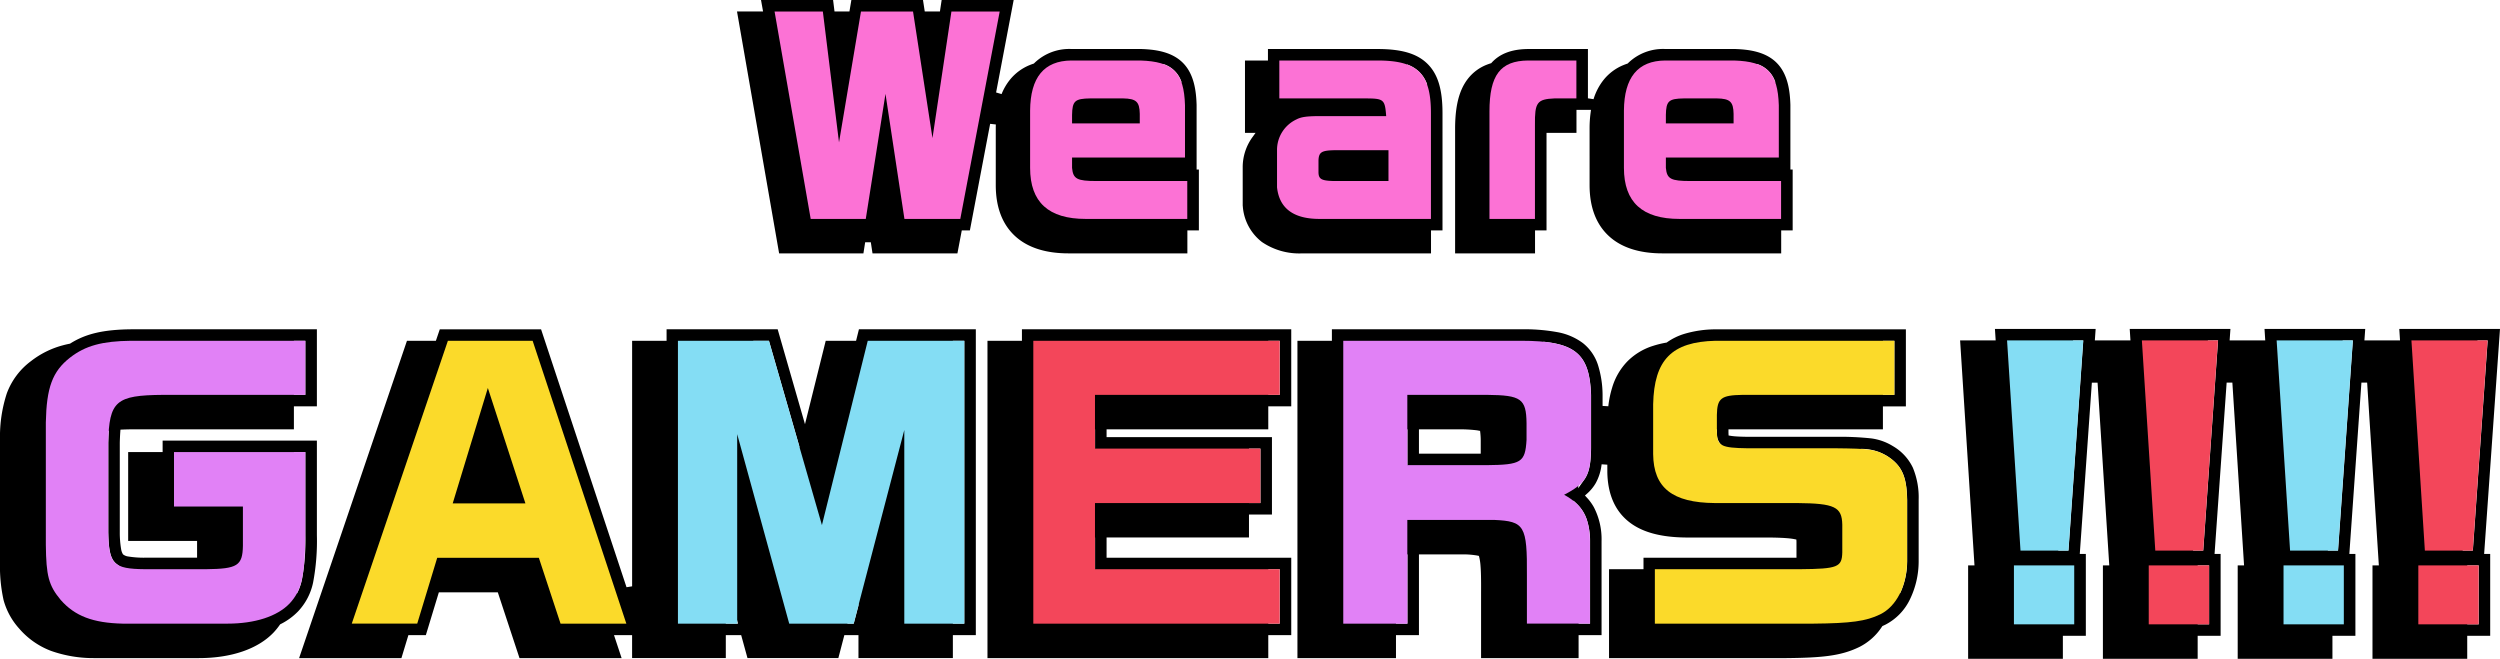 <svg xmlns="http://www.w3.org/2000/svg" width="486.767" height="128.272" viewBox="0 0 486.767 128.272">
  <g id="グループ_457" data-name="グループ 457" transform="translate(-160.018 -1727)">
    <path id="パス_3916" data-name="パス 3916" d="M455.144,129.272H436.695V111.091h1.239L435.657,75.5l-1.116,0-2.352,33.357h1.181V124.8H428.9v4.472H410.45V111.091h1.238L409.413,75.51l-1.115,0-2.351,33.348h1.18V124.8h-4.472v4.472H384.207V111.091h1.238l-2.8-43.807h6.925l-.143-2.236h19.608l-.157,2.236h6.935l-.143-2.236h19.608l-.157,2.236h6.936l-.143-2.236h19.609l-.158,2.236H468.3l-.143-2.236h19.608l-3.087,43.806h1.18V124.8h-4.472v4.471H462.939V111.091h1.239L461.9,75.5l-1.116,0-2.352,33.357h1.181V124.8h-4.472v4.472Zm26.245-18.18v11.471h2.236V111.091Zm-52.489,0h0v11.471h2.236V111.091H428.9Zm54.478-43.807h0l-2.884,40.922h1.99l2.886-40.922h-1.992Zm-26.245,0-2.884,40.922h1.99l2.886-40.922Zm-26.243,0L428,108.206h1.99l2.885-40.922Zm-26.244,0-2.885,40.922h1.99l2.885-40.922ZM122.033,129.138h0l-19.883,0-4.226-12.813H86.448l-2.533,8.341h-3.4l-1.358,4.472H59.238l21-61.785h5.631l.761-2.236h19.719l16.639,50.221,1.09-.175V67.351h6.709V65.116h21.63l5.319,18.479,4.038-16.243h5.909l.556-2.236H191v59.549H186.53v4.471H168.149v-4.472H165.4l-1.169,4.472H146.54l-1.228-4.472h-2.992v4.472H124.074v-4.472h-3.523l1.481,4.472Zm45.016-10.773h0l-1.063,4.062h1.246l.917-3.507v-.414l-1.1-.142ZM186.53,67.351h0v55.076h2.236V67.351H186.53Zm-43.112,50.42h0l-1.1.149v4.507H144.7l-1.279-4.656Zm4.245-50.42,7.569,26.3,1.42-5.714-5.924-20.582h-3.065Zm160.7,61.786H289.375v-12.7c.018-2.723-.018-4.307-.124-5.467a9.616,9.616,0,0,0-.211-1.392l-.084-.34-.344-.072a16.111,16.111,0,0,0-2.319-.222h-9.014v15.721h-4.472v4.472H253.62V67.351h6.708V65.116H297.18a35.589,35.589,0,0,1,6.942.538,11.784,11.784,0,0,1,5.071,2.144,8.907,8.907,0,0,1,2.952,4.293,19.84,19.84,0,0,1,.888,5.785v2.162l1.114.065a19.9,19.9,0,0,1,.742-3.6,12.371,12.371,0,0,1,2.979-5.144,12.149,12.149,0,0,1,5.09-3.047,18.355,18.355,0,0,1,2.433-.592l.125-.022.1-.073a11.807,11.807,0,0,1,3.272-1.6,21.5,21.5,0,0,1,6.1-.9h37.1v15h-4.472v4.472H337.545v.633l.021.56.449.075c.116.019.259.038.435.058.653.071,1.529.111,2.841.128h17.118a57.3,57.3,0,0,1,6.928.307,10.636,10.636,0,0,1,4.156,1.464l.078.047a9.667,9.667,0,0,1,3.876,4.192,15.1,15.1,0,0,1,1.129,6.252v12.013a16.964,16.964,0,0,1-1.7,7.374,10.766,10.766,0,0,1-4.7,4.888l-.091.045c-.15.073-.292.14-.424.2l-.146.065-.089.133a11.317,11.317,0,0,1-4.43,3.957l-.059.027c-3.595,1.739-7.349,2.062-14.4,2.126H314.289V111.829H321v-2.236h29.786v-3.066c0-.014,0-.028,0-.042l-.023-.434-.426-.084c-.252-.05-.554-.095-.9-.132-.961-.1-2.266-.161-4.106-.178h-16.04c-4.945-.04-8.584-1.037-11.126-3.046-2.748-2.173-4.164-5.47-4.208-9.8V91.476l-1.113-.073a9.759,9.759,0,0,1-1.13,3.637,8.123,8.123,0,0,1-1.69,2.063l-.425.378.386.419a9.612,9.612,0,0,1,1.359,1.872,13.525,13.525,0,0,1,1.49,6.577v18.317h-4.472v4.472Zm-.994-30.653-.352.595a8.889,8.889,0,0,1-1.106,1.487l-.316.345.284.372a10.964,10.964,0,0,1,.851,1.3,14.6,14.6,0,0,1,1.632,7.112v12.735H310.6V106.391a13.368,13.368,0,0,0-.674-4.34,7.67,7.67,0,0,0-2.048-3.1l-.508-.469h0Zm-34.56,10.459v13.484h2.236V108.944h-2.236ZM363.3,88.4l-.259,1.07a14.526,14.526,0,0,1,1.418.729l.068.04.047.03a10.736,10.736,0,0,1,4.294,4.667,16.171,16.171,0,0,1,1.233,6.706v12.045a20.3,20.3,0,0,1-.189,2.5l1.057.321a14.832,14.832,0,0,0,1.369-6.221V98.341c-.066-4.6-1.063-6.762-3.95-8.577l-.019-.011A9.551,9.551,0,0,0,363.3,88.4ZM301.52,67.534l-.25,1.081a11.052,11.052,0,0,1,3.022,1.658,9.986,9.986,0,0,1,3.32,4.811,20.912,20.912,0,0,1,.948,6.118l0,.06V91.628c-.012.936-.046,1.7-.107,2.406l-.178,2.046,1.19-1.674c.93-1.308,1.291-2.985,1.331-6.188V77.941c-.143-4.347-1.036-6.855-2.986-8.385C306.417,68.462,304.418,67.819,301.52,67.534ZM272.806,84.592h0v6.977h2.236V84.592h-2.236Zm4.472,0h0v4.74h12.03v-2.57a14.494,14.494,0,0,0-.079-1.456l-.047-.408-.4-.076c-.1-.019-.2-.034-.288-.046a28.215,28.215,0,0,0-3.49-.184h-7.722Zm57.427,0c-.426.008-.789.021-1.109.041l-.523.033v3.512l.523.034c.494.032,1.112.053,1.889.066l1.338.022-.925-.968a3.036,3.036,0,0,1-.59-2.063v-.678h-.6Zm32.916-17.24h0V77.884h2.236V67.351h-2.236ZM247.943,129.137H193.268V67.351h6.709V65.116h52.438v15h-4.472v4.472H216.458v1.521h32.2v15.072h-4.473v4.473H216.458v3.936h35.957v15.072h-4.472v4.471Zm0-17.308v10.6h2.236v-10.6Zm-35.958-6.172v6.172h2.237v-6.172h-2.237Zm32.2-17.308v10.6h2.237v-10.6Zm-32.2-3.758h0v3.757h2.237V84.592h-2.237Zm35.958-17.24V77.884h2.236V67.351ZM39.708,129.137H19.228a24.78,24.78,0,0,1-8.28-1.4,15.355,15.355,0,0,1-6.236-4.376l-.054-.06A13.644,13.644,0,0,1,1.7,117.856a30.571,30.571,0,0,1-.7-7.393V86.532A27.09,27.09,0,0,1,2.324,77.6,13.744,13.744,0,0,1,6.98,71.354L7,71.341a17.289,17.289,0,0,1,6.147-3.082c.453-.124.919-.234,1.387-.328l.1-.02.087-.054c3-1.882,6.411-2.676,11.766-2.741H62.7v15H58.224v4.472H27.171c-.844.007-1.57.023-2.221.048l-.5.021-.035.5c-.042.59-.072,1.268-.093,2.07v17.4a19.617,19.617,0,0,0,.265,3.313,2.76,2.76,0,0,0,.317.918l.022.043.066.066a2.083,2.083,0,0,0,1,.389,18.979,18.979,0,0,0,3.281.23h10.1v-3.265H25.955V89.02h6.709V86.784H62.7v18.425a43.517,43.517,0,0,1-.737,9.21,11.658,11.658,0,0,1-2.875,5.568l-.022.025a12.5,12.5,0,0,1-3.4,2.492l-.125.063-.08.115a13.218,13.218,0,0,1-1.138,1.413l-.041.045C51.219,127.362,46.044,129.137,39.708,129.137ZM58.224,89.02h0v19.55a57.629,57.629,0,0,1-.429,7.613l1.047.343a10.3,10.3,0,0,0,.939-2.609,42.4,42.4,0,0,0,.679-8.733V89.02H58.224ZM22.188,84.845l-.754.215a2.091,2.091,0,0,0-.754.334l-.042.036-.035.043a2.538,2.538,0,0,0-.38.978A22.008,22.008,0,0,0,19.85,90.6v17.377a19.009,19.009,0,0,0,.241,3.1c.006.033.013.063.02.092l.006.024.081.334.334.079.084.018.006,0a16.918,16.918,0,0,0,2.75.2l1.723.029-1.378-1.035a2.928,2.928,0,0,1-.3-.264c-1.029-1.029-1.26-2.867-1.325-5.9V87.2c.015-.6.035-1.112.059-1.574l.041-.782ZM58.224,67.351h0V77.884H60.46V67.351H58.224ZM299.882,50.336H284.319V26.072c0-4.394.767-7.454,2.413-9.631a8.64,8.64,0,0,1,3.773-2.848c.234-.092.471-.175.7-.247l.144-.044.1-.112c1.607-1.752,3.921-2.617,7.075-2.646h11.657v9.6l1.093.168a11.331,11.331,0,0,1,2.022-3.837,9.6,9.6,0,0,1,3.806-2.805c.221-.091.452-.177.686-.255l.128-.043.1-.1a9.748,9.748,0,0,1,7.187-2.732h13.533c2.643.082,5.962.462,8.183,2.683s2.6,5.546,2.683,8.191V34.011h.443V45.861H347.81v4.472h-23.13c-4.471,0-7.966-1.123-10.387-3.339-2.515-2.3-3.791-5.649-3.791-9.953V25.854a22.975,22.975,0,0,1,.189-2.826l.085-.633H307.95v4.473h-5.831V45.861h-2.237v4.473Zm43.237-36.872h0l-.472,1.008a8.5,8.5,0,0,1,3.028,3.028l1.008-.472a5.456,5.456,0,0,0-3.564-3.564ZM169.108,50.335H152.7l-8.2-47.1h5.073L149.174,1h14.034l.277,2.236h2.906L166.767,1h13.946l.343,2.236h2.954L184.346,1h14.023l-3.422,18.005,1.068.314a10.9,10.9,0,0,1,1.666-2.843,9.6,9.6,0,0,1,3.806-2.805c.232-.095.463-.181.687-.255l.128-.043.1-.1a9.746,9.746,0,0,1,7.188-2.732h13.531c2.643.082,5.962.462,8.184,2.683s2.6,5.548,2.682,8.2l0,12.587h.443V45.861H232.19v4.472H209.06c-4.471,0-7.966-1.123-10.387-3.339-2.515-2.3-3.791-5.65-3.791-9.953V25.854c0-.208.006-.416.012-.62l-1.108-.123-3.943,20.75h-1.579l-.849,4.473H170.883l-.329-2.169-1.1,0-.341,2.172Zm58.4-36.87h0l-.472,1.007a8.49,8.49,0,0,1,3.024,3.023l1.007-.472a5.449,5.449,0,0,0-3.559-3.558Zm52.129,36.869H254.582a12.91,12.91,0,0,1-7.871-2.209,9.652,9.652,0,0,1-3.728-6.935l-.02-.178V33.6a9.939,9.939,0,0,1,1.865-5.845l.638-.886h-2.06V12.78h4.472V10.544H269.2c4.695,0,7.69.881,9.71,2.857,2.043,2,2.954,4.96,2.954,9.612V45.861h-2.236v4.472Zm-4.658-36.78-.472,1.009a9.286,9.286,0,0,1,1.84,1.393,9.194,9.194,0,0,1,1.526,1.959l1.007-.473A6.376,6.376,0,0,0,277.35,15,6.494,6.494,0,0,0,274.974,13.554Z" transform="translate(159.018 1726)"/>
    <g id="グループ_456" data-name="グループ 456" transform="translate(168.942 1729.236)">
      <path id="パス_3830" data-name="パス 3830" d="M435.067,59.48,432.182,100.4h-9.325L420.241,59.48Zm-1.744,43.806v11.471h-11.74V103.286Z" transform="translate(40.357 4.568)" fill="#f3465a"/>
      <path id="パス_3831" data-name="パス 3831" d="M411.594,59.48,408.709,100.4h-9.325L396.768,59.48Zm-1.744,43.806v11.471H398.11V103.286Z" transform="translate(37.585 4.568)" fill="#84ddf4"/>
      <path id="パス_3832" data-name="パス 3832" d="M388.121,59.48,385.236,100.4h-9.325L373.3,59.48Zm-1.744,43.806v11.471h-11.74V103.286Z" transform="translate(34.814 4.568)" fill="#f3465a"/>
      <path id="パス_3833" data-name="パス 3833" d="M364.649,59.48,361.764,100.4h-9.325L349.823,59.48ZM362.9,103.286v11.471h-11.74V103.286Z" transform="translate(32.042 4.568)" fill="#84ddf4"/>
      <path id="パス_3834" data-name="パス 3834" d="M300.331,59.54h34.817V70.072H305.564c-4.159.067-4.9.671-4.964,3.891v3.488c.067,2.549.872,2.952,5.971,3.019h17.107c6.574.067,7.782.2,10,1.476,2.885,1.811,3.891,3.958,3.958,8.587v11.941c-.067,4.83-2.08,8.788-5.233,10.331-2.75,1.342-5.7,1.744-13.014,1.811H288.524v-10.6h28.31c7.312-.067,8.117-.4,8.184-3.287V95.363c-.067-3.488-1.476-4.159-8.788-4.226H300.2c-8.251-.067-11.941-2.952-12.008-9.526V71.884C288.39,63.23,291.812,59.741,300.331,59.54Z" transform="translate(24.764 4.575)" fill="#fbda2a"/>
      <path id="パス_3835" data-name="パス 3835" d="M246.7,94.424v20.193H234.227V59.54h34.616c10.465,0,13.35,2.348,13.618,10.6V80.4c-.067,5.3-.939,6.91-5.233,9.124,3.555,1.945,4.964,4.428,5.031,9.056v16.033H269.983v-9.325c.067-9.794-.47-10.6-6.373-10.868Zm15.564-24.352H246.7V83.758h15.43c6.776-.067,7.514-.537,7.782-4.9V75.573C269.849,70.81,268.843,70.139,262.268,70.072Z" transform="translate(18.392 4.575)" fill="#e181f6"/>
      <path id="パス_3836" data-name="パス 3836" d="M228.216,104.017v10.6H180.25V59.54h47.966V70.072H192.258V80.538h32.2v10.6h-32.2v12.88Z" transform="translate(12.019 4.575)" fill="#f3465a"/>
      <path id="パス_3837" data-name="パス 3837" d="M129.9,77.72v36.9H118.363V59.54h17.71L146.4,95.43l8.922-35.89H174.11v55.077H162.438v-37.7l-9.861,37.7H140.031Z" transform="translate(4.711 4.575)" fill="#84ddf4"/>
      <path id="パス_3838" data-name="パス 3838" d="M97.99,101.8H78.2l-3.891,12.813H61.563L80.279,59.54h16.5l18.247,55.077H102.216ZM81.218,91.2H95.373L88.061,68.731Z" transform="translate(-1.996 4.575)" fill="#fbda2a"/>
      <path id="パス_3839" data-name="パス 3839" d="M24.857,59.54H58.8V70.072H31.1C21.9,70.139,20.63,71.28,20.429,79.4V96.839c.134,6.239,1.006,7.111,7.178,7.178H39.481c6.1-.067,7.111-.671,7.178-4.562V91.808H33.242v-10.6H58.8V97.376c-.067,8.05-.738,10.8-3.019,13.283-2.415,2.549-6.776,3.958-12.142,3.958H23.247c-5.769-.134-9.325-1.476-12.075-4.629-2.348-2.818-2.818-4.7-2.885-10.734V75.439c.134-6.776,1.275-9.929,4.7-12.612C16,60.479,19.289,59.607,24.857,59.54Z" transform="translate(-8.287 4.575)" fill="#e181f6"/>
      <path id="パス_3860" data-name="パス 3860" d="M313.259,19.44V29.623h-21.99V31.64c.2,2.165.984,2.558,4.772,2.558H313.7v7.379H293.925c-7.232,0-10.823-3.247-10.823-9.937V20.473c.049-6.445,2.706-9.692,8.019-9.741h13.43C310.947,10.929,313.062,13.044,313.259,19.44Zm-21.99,1.919v1.623h13.184V21.112c-.049-2.361-.689-2.952-3.247-3h-6.4C291.81,18.16,291.318,18.6,291.268,21.358Z" transform="translate(24.164 -1.188)" fill="#fc72d5"/>
      <path id="パス_3861" data-name="パス 3861" d="M267.211,10.732h9.4v7.379h-4.231c-3.444.148-3.886.787-3.837,5.166v18.3h-8.855V20.669C259.684,13.585,261.8,10.781,267.211,10.732Z" transform="translate(21.398 -1.188)" fill="#fc72d5"/>
      <path id="パス_3862" data-name="パス 3862" d="M252.656,41.577h-21.7c-5.067,0-7.822-2.066-8.265-6.149V28.2a6.552,6.552,0,0,1,3.788-6c.935-.492,2.066-.64,4.624-.64h12.84c-.246-3.247-.443-3.444-4.083-3.444H223.139V10.732h19.088c7.822,0,10.429,2.509,10.429,10.233ZM233.863,34.2h10.528v-6H233.863c-2.509.049-3.05.394-3.1,2.017v2.214C230.764,33.854,231.354,34.149,233.863,34.2Z" transform="translate(17.031 -1.188)" fill="#fc72d5"/>
      <path id="パス_3863" data-name="パス 3863" d="M209.85,19.44V29.623h-21.99V31.64c.2,2.165.984,2.558,4.772,2.558h17.661v7.379H190.516c-7.232,0-10.823-3.247-10.823-9.937V20.473c.049-6.445,2.706-9.692,8.019-9.741h13.43C207.538,10.929,209.653,13.044,209.85,19.44Zm-21.99,1.919v1.623h13.184V21.112c-.049-2.361-.689-2.952-3.247-3h-6.4C188.4,18.16,187.909,18.6,187.859,21.358Z" transform="translate(11.953 -1.188)" fill="#fc72d5"/>
      <path id="パス_3864" data-name="パス 3864" d="M156.788,18.234l-3.837,24.352H142.226L135.191,2.2h9.4l3.148,25.483L152.016,2.2H162.15l3.788,24.647L169.628,2.2h9.4l-7.674,40.39H160.478Z" transform="translate(6.698 -2.196)" fill="#fc72d5"/>
    </g>
  </g>
</svg>
